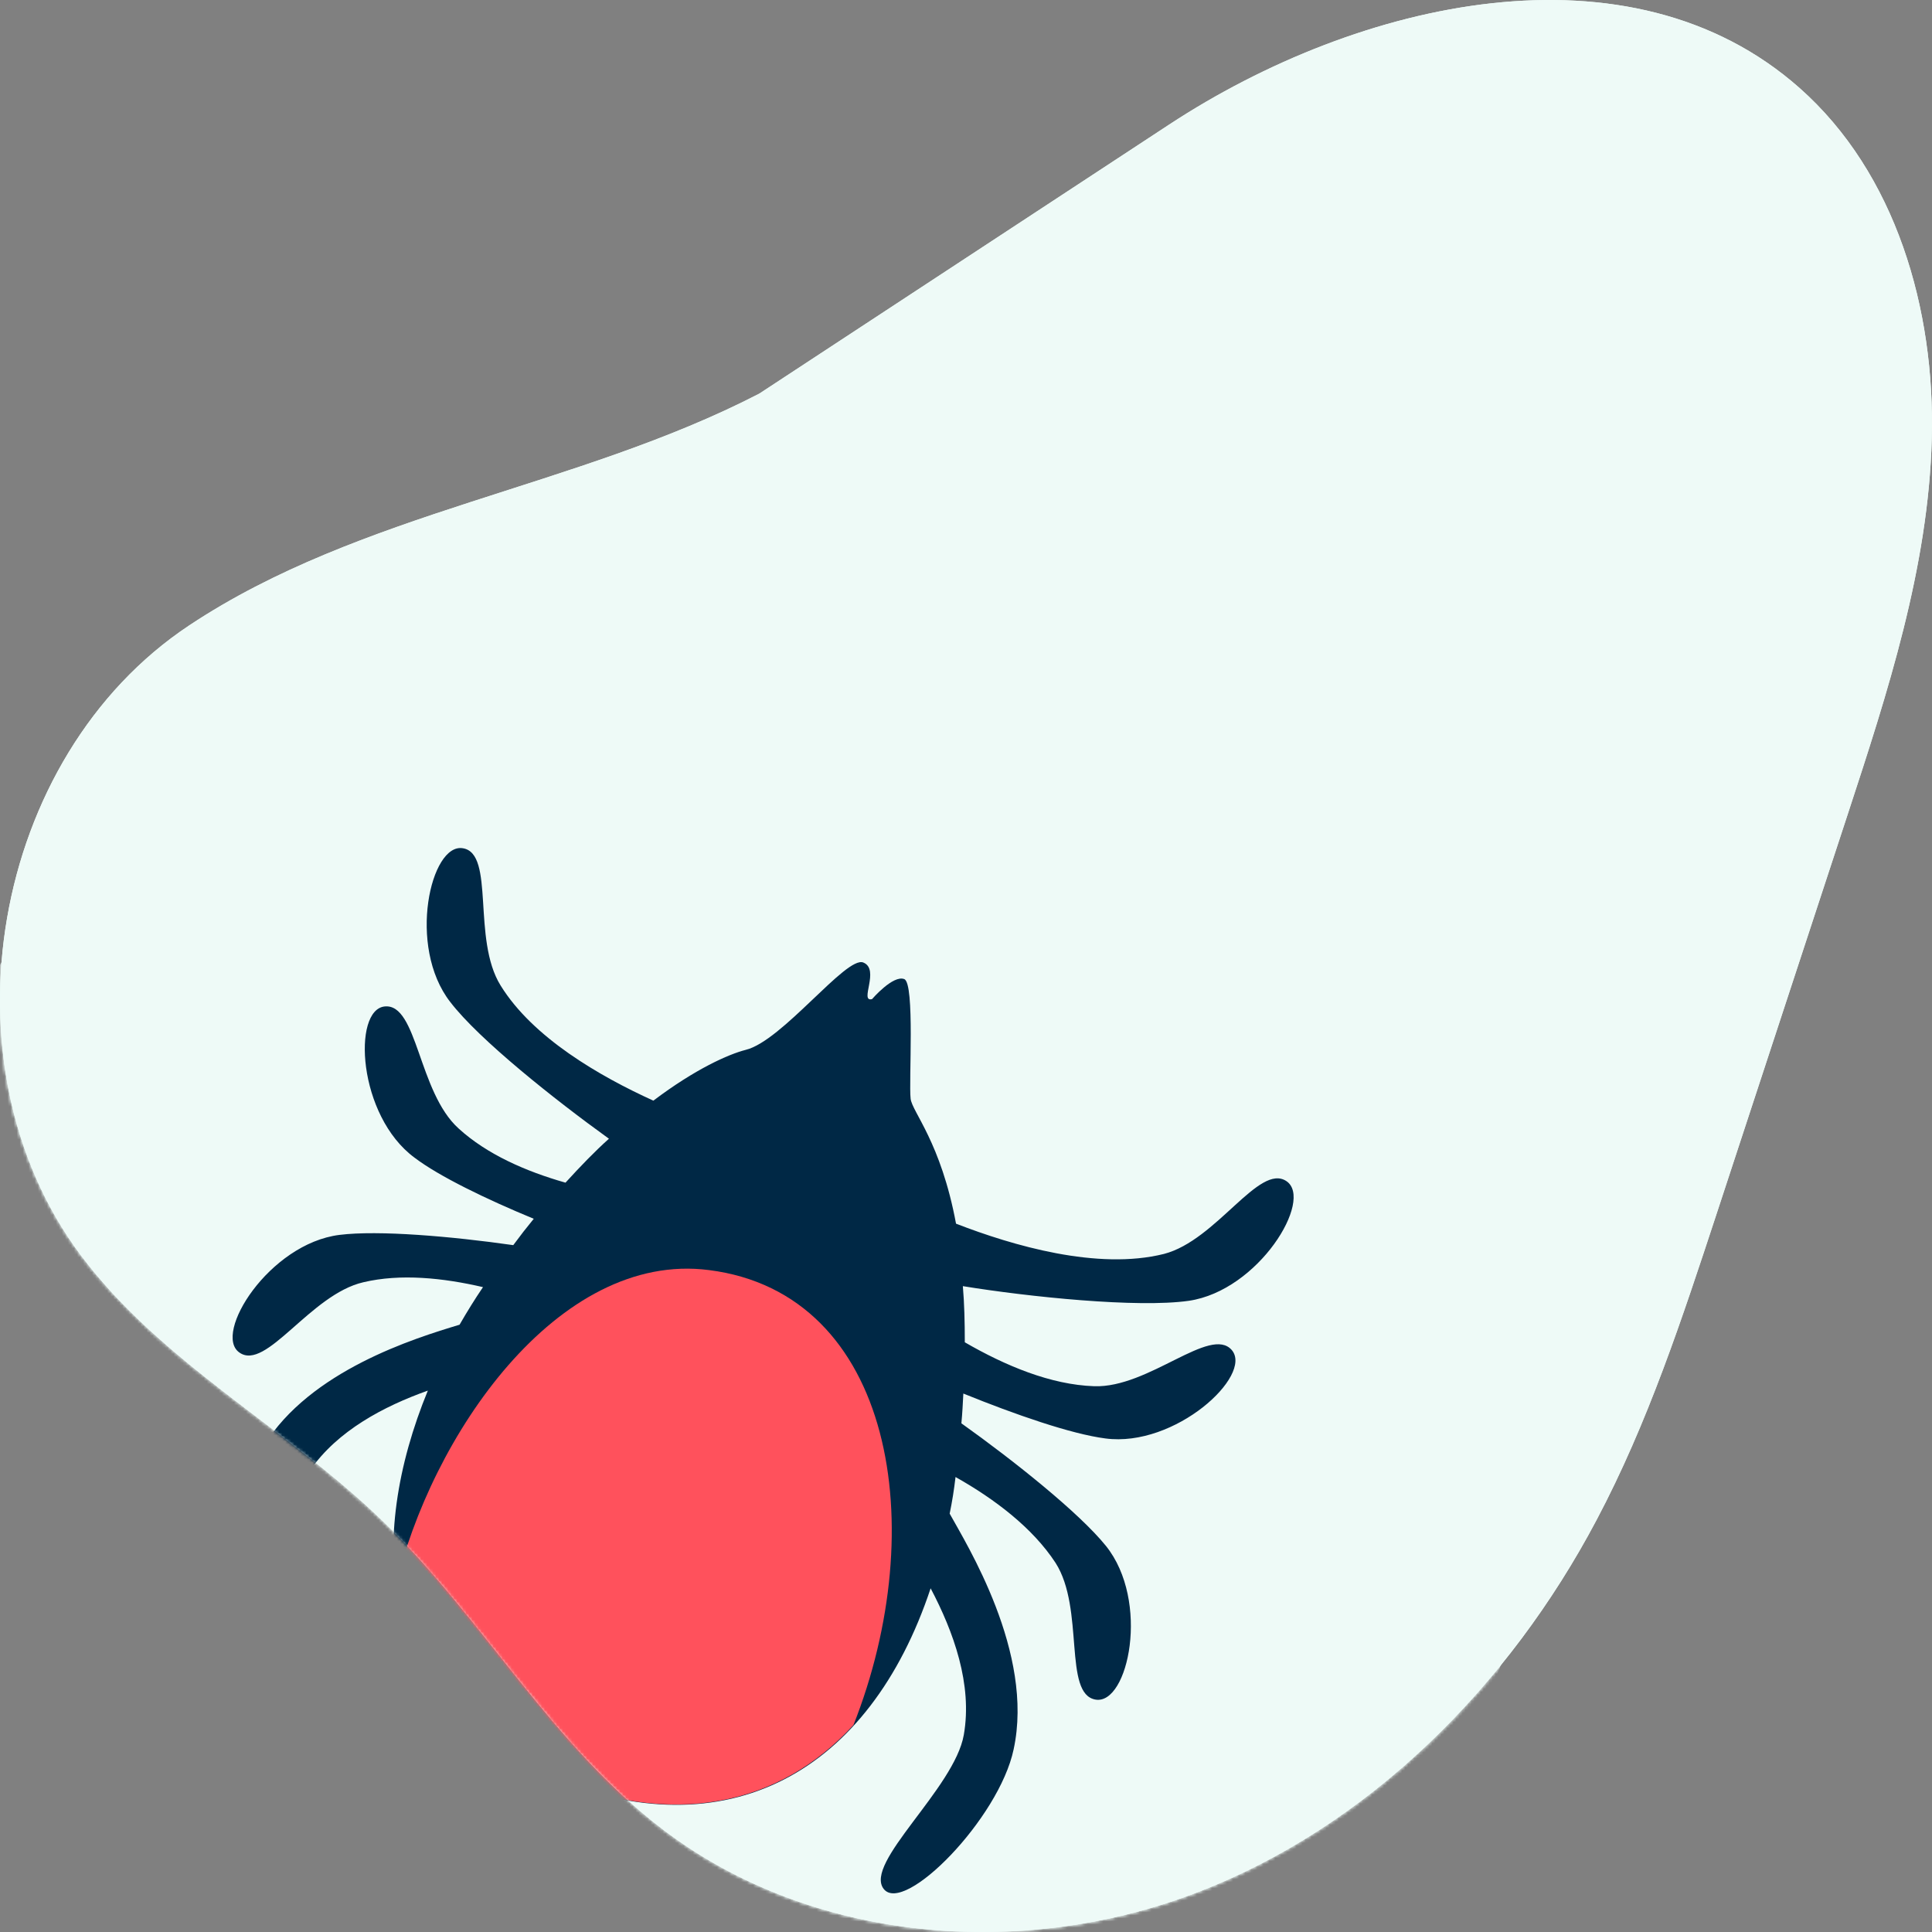 <svg width="640" height="640" viewBox="0 0 640 640" fill="none" xmlns="http://www.w3.org/2000/svg">
<rect x="0" y="0" width="640" height="640" fill="#808080" stroke="none"/>
<path d="M387.392 41.208C450.132 0.049 539.865 -20.629 596.088 29.118C628.083 57.394 641.053 102.516 639.934 145.261C638.814 188.005 625.318 229.362 612.02 269.926C597.602 313.925 583.118 357.925 568.701 401.924C557.311 436.542 545.922 471.358 528.871 503.532C499.903 558.3 453.621 605.206 395.884 627.14C338.147 649.074 268.889 643.524 219.645 606.065C183.041 578.252 160.065 536.168 127.081 504.127C94.954 472.944 53.413 451.473 26.618 415.599C-20.52 352.375 -2.942 250.701 62.695 207.164C119.51 169.44 190.976 161.699 251.544 130.385" fill="#EEFAF7"/>
<path d="M387.392 41.208C450.132 0.049 539.865 -20.629 596.088 29.118C628.083 57.394 641.053 102.516 639.934 145.261C638.814 188.005 625.318 229.362 612.02 269.926C597.602 313.925 583.118 357.925 568.701 401.924C557.311 436.542 545.922 471.358 528.871 503.532C499.903 558.3 453.621 605.206 395.884 627.14C338.147 649.074 268.889 643.524 219.645 606.065C183.041 578.252 160.065 536.168 127.081 504.127C94.954 472.944 53.413 451.473 26.618 415.599C-20.52 352.375 -2.942 250.701 62.695 207.164C119.51 169.44 190.976 161.699 251.544 130.385" fill="#EEFAF7"/>
<mask id="mask0_2461_45207" style="mask-type:alpha" maskUnits="userSpaceOnUse" x="0" y="0" width="640" height="640">
<path d="M387.392 41.208C450.132 0.049 539.865 -20.629 596.088 29.118C628.083 57.394 641.053 102.516 639.934 145.261C638.814 188.005 625.318 229.362 612.02 269.926C597.602 313.925 583.118 357.925 568.701 401.924C557.311 436.542 545.922 471.358 528.871 503.532C499.903 558.3 453.621 605.206 395.884 627.14C338.147 649.074 268.889 643.524 219.645 606.065C183.041 578.252 160.065 536.168 127.081 504.127C94.954 472.944 53.413 451.473 26.618 415.599C-20.52 352.375 -2.942 250.701 62.695 207.164C119.51 169.44 190.976 161.699 251.544 130.385" fill="#EEFAF7"/>
<path d="M387.392 41.208C450.132 0.049 539.865 -20.629 596.088 29.118C628.083 57.394 641.053 102.516 639.934 145.261C638.814 188.005 625.318 229.362 612.02 269.926C597.602 313.925 583.118 357.925 568.701 401.924C557.311 436.542 545.922 471.358 528.871 503.532C499.903 558.3 453.621 605.206 395.884 627.14C338.147 649.074 268.889 643.524 219.645 606.065C183.041 578.252 160.065 536.168 127.081 504.127C94.954 472.944 53.413 451.473 26.618 415.599C-20.52 352.375 -2.942 250.701 62.695 207.164C119.51 169.44 190.976 161.699 251.544 130.385" fill="#EEFAF7"/>
</mask>
<g mask="url(#mask0_2461_45207)">
<path d="M240 729C391.878 729 515 605.878 515 454C515 302.122 391.878 179 240 179C88.122 179 -35 302.122 -35 454C-35 605.878 88.122 729 240 729Z" fill="#EEFAF7"/>
<path d="M393.827 430.904C416.952 427.508 435.224 397.43 426.168 391.286C417.112 385.141 403.045 410.852 385.58 415.381C363.588 420.879 335.451 412.631 316.693 405.354C311.679 378.349 302.139 368.323 301.654 363.958C301.007 358.298 303.11 325.795 299.552 324.339C295.832 322.884 288.879 330.969 288.879 330.969C284.514 332.102 291.628 321.106 285.969 318.841C280.309 316.577 259.125 344.876 246.997 347.787C241.338 349.242 230.342 354.093 216.435 364.605C198.647 356.518 176.493 343.744 165.821 326.442C156.28 311.079 164.041 282.781 153.369 281.001C142.696 279.061 134.773 313.505 149.165 331.94C158.705 344.391 183.77 364.281 201.719 377.218C197.03 381.422 192.341 386.273 187.328 391.771C174.229 388.052 161.292 382.392 151.914 373.821C138.492 361.694 138.331 332.424 127.496 333.395C116.662 334.365 118.44 369.618 137.36 383.523C145.445 389.669 161.131 397.269 176.816 403.737C174.552 406.486 172.289 409.397 170.025 412.47C149.65 409.559 125.393 407.457 112.457 409.074C89.171 411.984 70.414 441.9 79.308 448.045C88.201 454.351 102.755 428.802 120.38 424.759C132.671 421.848 146.739 423.304 159.999 426.377C157.25 430.419 154.663 434.624 152.237 438.828C137.198 443.355 102.755 454.028 87.393 478.931C74.941 498.821 75.426 543.452 86.261 542.159C97.095 540.864 92.406 501.894 102.755 487.016C111.811 473.918 127.173 465.833 141.726 460.658C121.675 509.494 124.1 564.313 181.183 588.407C241.014 613.632 288.071 586.951 308.284 526.15C315.884 540.541 322.191 558.006 319.28 574.662C316.208 592.449 285.969 617.19 292.761 625.761C299.552 634.332 330.923 602.475 335.775 579.513C342.728 547.495 320.088 511.434 314.59 501.408C315.399 497.527 316.046 493.485 316.531 489.28C329.468 496.557 342.081 506.098 349.681 517.741C359.384 532.941 352.107 561.24 362.941 563.019C373.776 564.797 381.052 530.354 366.337 512.081C357.443 501.085 335.936 483.944 318.472 471.493C318.795 468.096 318.957 464.862 319.119 461.629C336.259 468.582 354.856 475.05 366.175 476.505C389.299 479.578 415.172 455.645 408.057 447.237C400.943 438.989 380.567 459.849 362.456 459.202C348.064 458.718 333.026 452.411 319.604 444.649C319.604 437.857 319.442 431.713 318.957 426.053C340.787 429.61 376.847 433.33 393.827 430.904Z" fill="#002845"/>
<path d="M282.726 571.439C258.146 598.282 222.732 605.882 181.012 588.256C149.317 574.996 134.44 552.196 130.883 526.322C142.525 475.87 184.731 414.26 234.86 420.728C295.986 428.49 308.598 505.947 282.726 571.439Z" fill="#FF515C"/>
</g>
</svg>
